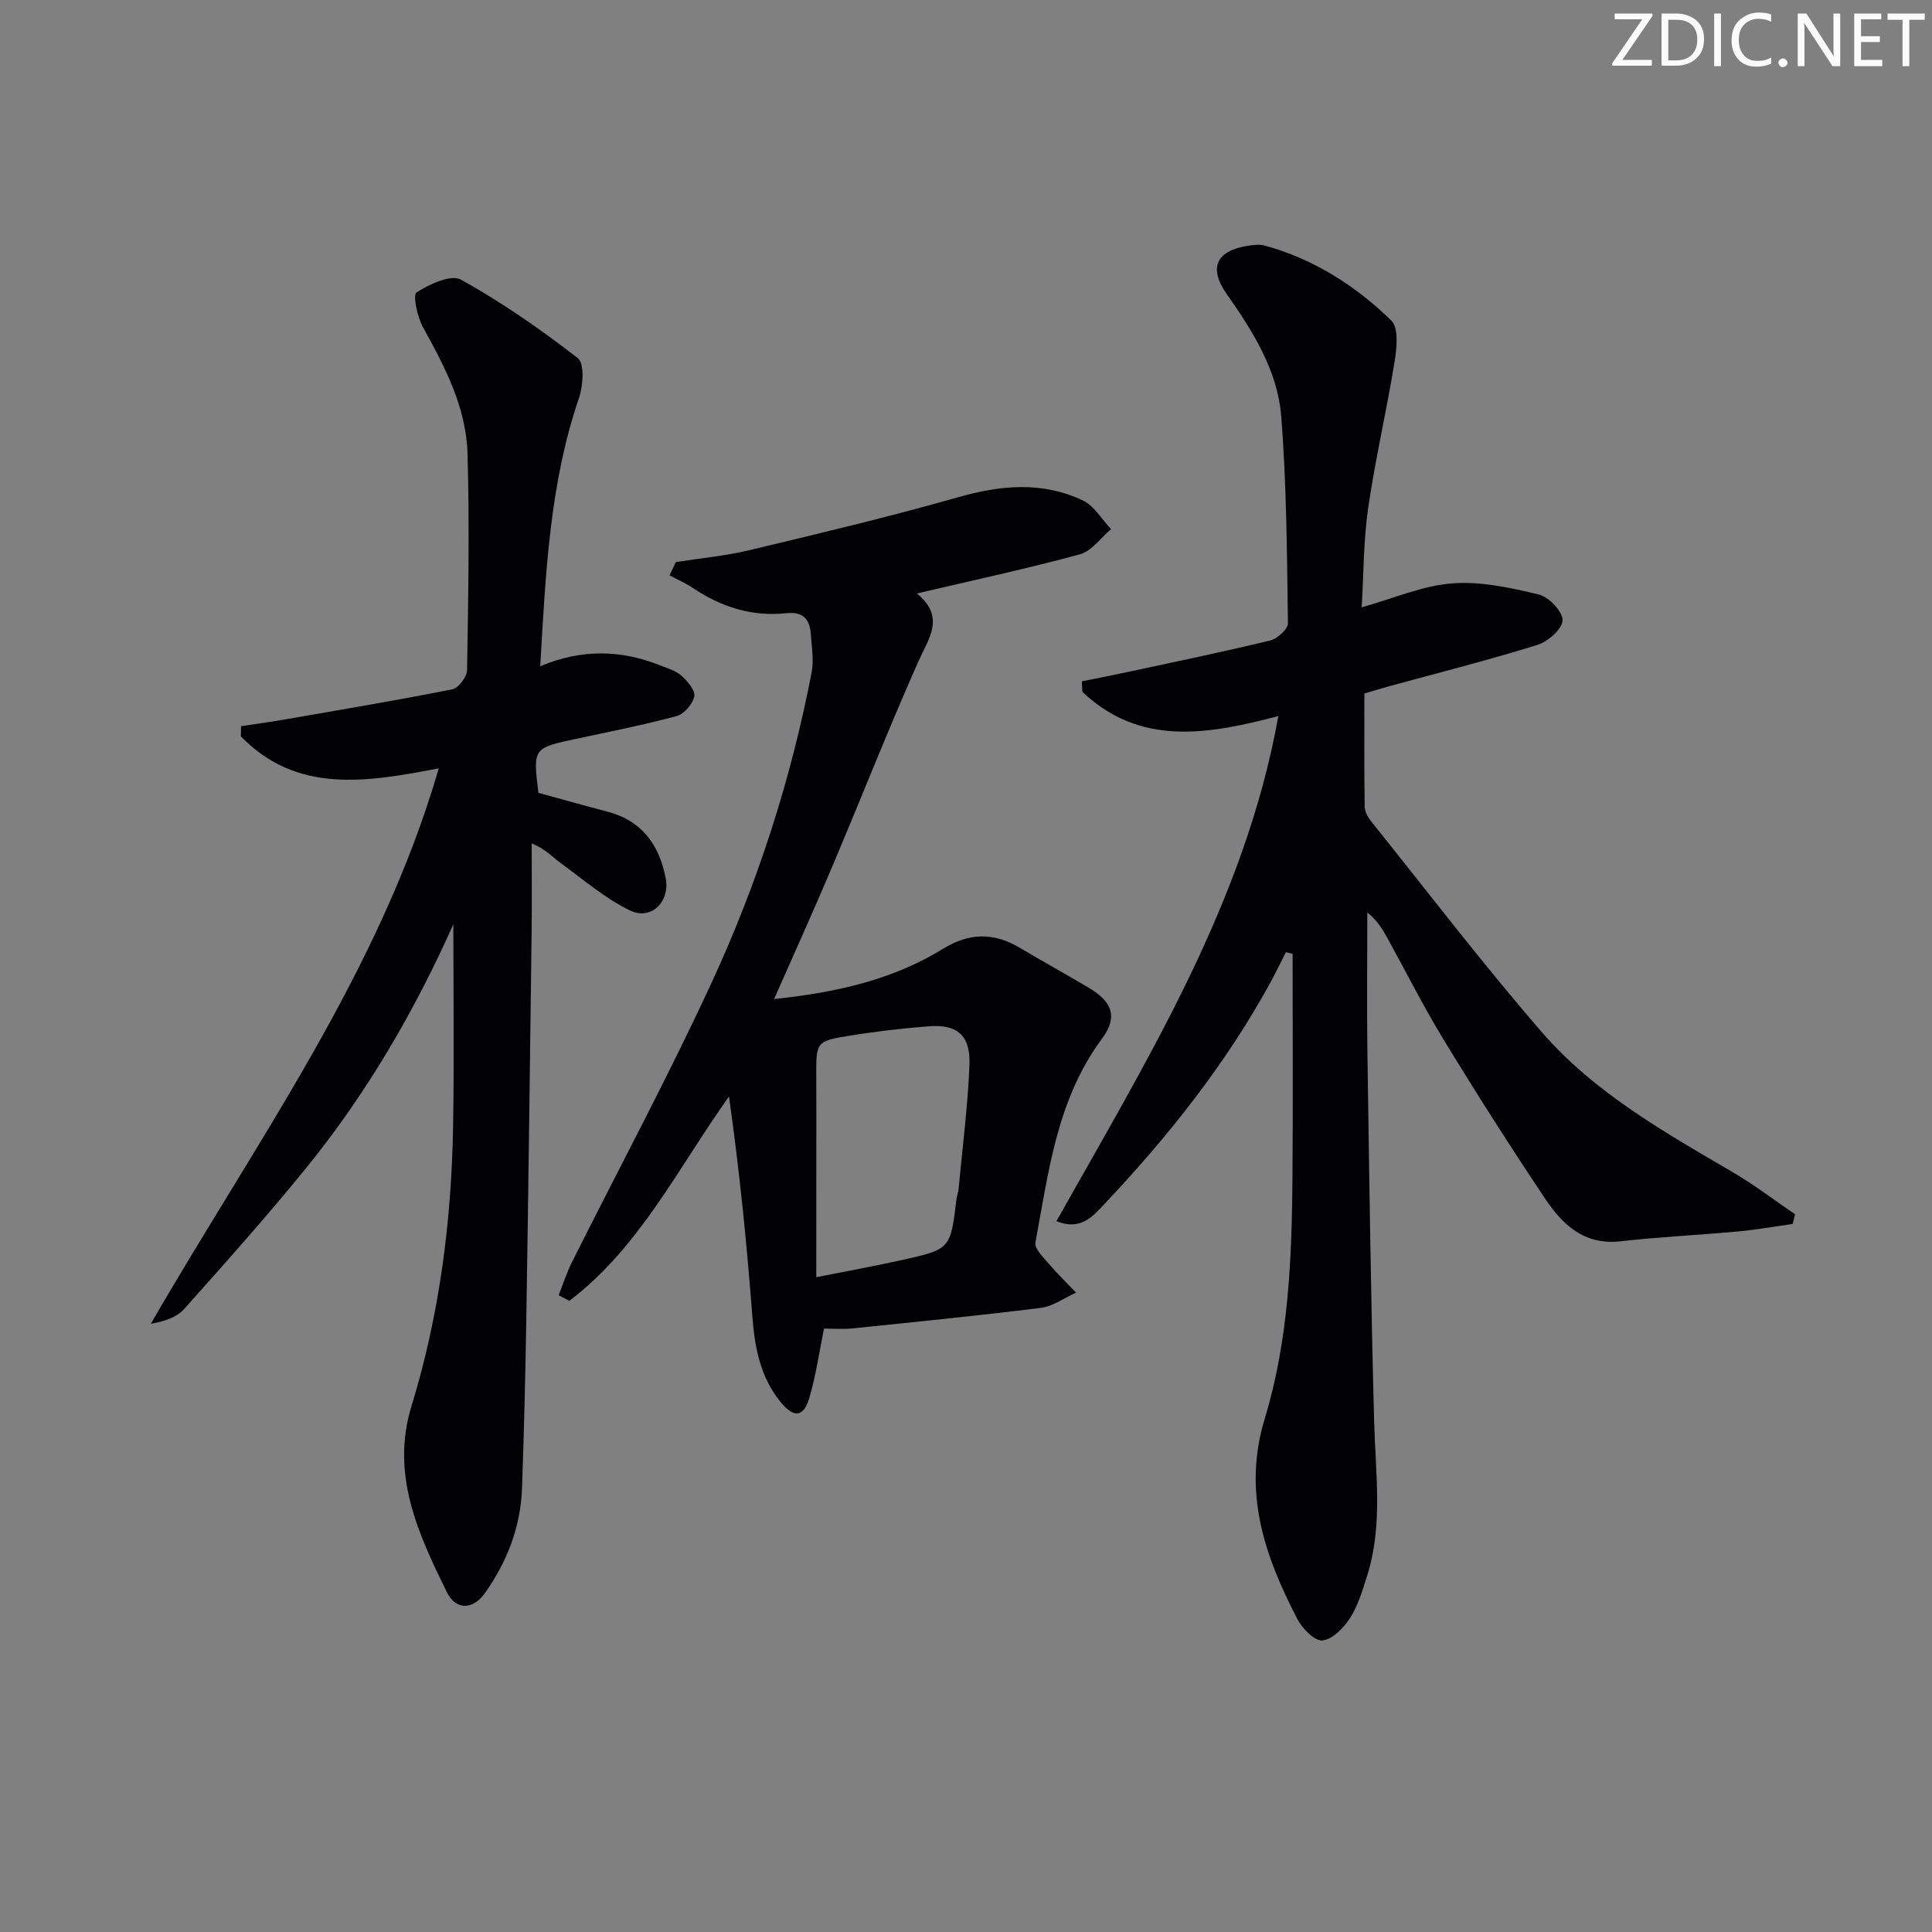 <svg enable-background="new 0 0 400 400" viewBox="0 0 400 400" xmlns="http://www.w3.org/2000/svg"><rect x="0" y="0" width="400" height="400" fill="#808080" stroke="none"/><g fill="#fafbfa"><path d="m342.2 3.2-6.3 9.2h6.1v1.2h-8.2v-.5l6.2-9.1h-5.7v-1.2h7.8v.4z"/><path d="m344 13.7v-10.9h3.1c1.6 0 3 .5 4.1 1.4 1.1 1 1.6 2.2 1.6 3.9s-.5 3-1.6 4-2.5 1.5-4.2 1.5h-3zm1.4-9.6v8.4h1.6c1.4 0 2.5-.4 3.2-1.1.8-.8 1.2-1.8 1.2-3.2s-.4-2.4-1.2-3.1-1.8-1-3.1-1z"/><path d="m356.3 2.8v10.9h-1.4v-10.9z"/><path d="m366.6 13.2c-.8.4-1.8.6-3 .6-1.6 0-2.8-.5-3.7-1.5s-1.4-2.3-1.4-3.9c0-1.7.5-3.2 1.6-4.2s2.4-1.6 4-1.6c1 0 1.9.1 2.6.4v1.5c-.8-.4-1.6-.6-2.6-.6-1.2 0-2.2.4-3 1.2s-1.1 1.9-1.1 3.3c0 1.3.4 2.3 1.1 3.1s1.6 1.1 2.8 1.1c1.1 0 2-.2 2.8-.7v1.3z"/><path d="m368.2 13c0-.3.1-.5.3-.6.2-.2.4-.3.6-.3.3 0 .5.1.7.3s.3.4.3.6-.1.5-.3.6c-.2.2-.4.3-.7.3s-.5-.1-.6-.3c-.2-.2-.3-.4-.3-.6z"/><path d="m381.1 13.7h-1.7l-5.5-8.4c-.2-.2-.3-.5-.4-.7 0 .2.1.8.1 1.5v7.6h-1.4v-10.9h1.8l5.3 8.3c.3.4.4.6.4.8 0-.3-.1-.8-.1-1.6v-7.5h1.4v10.9z"/><path d="m389.7 13.7h-5.8v-10.9h5.6v1.2h-4.2v3.5h3.9v1.2h-3.9v3.7h4.4z"/><path d="m398.4 4.1h-3.1v9.6h-1.4v-9.6h-3.1v-1.3h7.7v1.3z"/></g><path d="m223.99 141.07c3.44-.7 6.89-1.38 10.33-2.12 9.56-2.06 19.14-4.03 28.64-6.34 1.49-.36 3.7-2.35 3.69-3.56-.2-14.3-.26-28.63-1.39-42.87-.75-9.45-5.83-17.55-11.25-25.25-3.84-5.44-2.26-9.01 4.33-10.04 1.14-.18 2.4-.35 3.47-.06 10.15 2.78 18.84 8.31 26.25 15.54 1.55 1.51 1.13 5.68.68 8.47-1.64 10.13-3.99 20.15-5.47 30.3-.98 6.68-.92 13.51-1.35 20.6 6.65-1.86 12.61-4.49 18.74-4.96 5.91-.46 12.09.91 17.95 2.31 2.07.5 4.92 3.51 4.9 5.33-.02 1.77-3 4.41-5.17 5.09-10.13 3.15-20.42 5.75-30.66 8.55-1.59.44-3.17.92-5.2 1.52 0 7.82-.05 15.62.06 23.42.02 1.05.69 2.25 1.39 3.11 11.65 14.54 22.98 29.35 35.16 43.44 10.91 12.63 25.41 20.8 39.66 29.14 4.47 2.62 8.61 5.79 12.9 8.71-.17.67-.33 1.34-.5 2.01-3.78.53-7.54 1.2-11.34 1.55-8.11.75-16.26 1.13-24.35 2.04-7.49.84-11.98-3.48-15.57-8.85-7.21-10.77-14.18-21.71-20.93-32.78-4.24-6.95-7.9-14.25-11.84-21.38-1-1.81-2.12-3.55-4.03-5.07 0 9.75-.12 19.49.02 29.24.38 25.47.71 50.95 1.4 76.42.29 10.62 1.84 21.24-1.46 31.65-.95 3-1.86 6.15-3.53 8.76-1.31 2.04-3.64 4.44-5.73 4.65-1.61.16-4.19-2.49-5.21-4.47-6.74-13.04-11.38-26.19-6.72-41.48 4.91-16.13 5.6-33.03 5.73-49.84.12-15.46.03-30.92.03-46.38-.46-.11-.93-.22-1.39-.33-1.08 2.11-2.1 4.26-3.24 6.34-9.26 16.91-21.17 31.85-34.34 45.82-2.37 2.51-4.9 5.57-9.92 3.53 18.78-33.48 39.01-66 45.94-104.58-14.52 3.82-28.63 6.34-40.57-5.01-.06-.71-.09-1.44-.11-2.17z" fill="#010104"/><path d="m93.86 191.37c-7.92 17.73-17.79 34.8-30.28 50.21-8.16 10.07-16.82 19.76-25.45 29.43-1.54 1.72-4.06 2.57-6.9 3.06 21.67-37.54 47.33-72.67 59.61-114.99-14.87 2.84-29.33 5.36-40.97-6.62.01-.7.03-1.41.04-2.11 3-.46 6.01-.86 9-1.38 11.58-2.02 23.18-3.96 34.71-6.25 1.28-.25 3.05-2.55 3.08-3.92.25-14.99.53-29.99.09-44.97-.28-9.48-4.66-17.85-9.2-26.05-1.19-2.15-2.16-6.71-1.34-7.24 2.65-1.71 7.14-3.79 9.2-2.64 8.47 4.71 16.51 10.29 24.17 16.24 1.41 1.1 1.13 5.68.27 8.19-6.1 17.86-6.92 36.39-8.04 55.6 8.68-3.63 16.78-3.37 24.81-.18 1.54.61 3.26 1.1 4.44 2.16 1.25 1.12 2.88 3.02 2.64 4.26-.3 1.57-2.08 3.65-3.61 4.07-6.86 1.86-13.85 3.23-20.8 4.72-8.98 1.92-8.99 1.89-7.86 11.19 4.8 1.31 9.55 2.65 14.32 3.9 7.15 1.88 10.72 6.91 12.04 13.8.93 4.85-3.04 8.78-7.41 6.65-5.12-2.49-9.59-6.34-14.24-9.74-1.71-1.25-3.14-2.9-6.1-4.15 0 6.05.06 12.11-.01 18.16-.33 26.3-.66 52.6-1.08 78.89-.19 12.14-.48 24.28-.91 36.42-.28 8.02-3.07 15.26-7.7 21.77-2.44 3.44-5.99 3.62-7.88-.24-5.93-12.1-11.66-24.33-7.3-38.52 5.8-18.87 8.28-38.29 8.61-57.97.23-13.96.05-27.93.05-41.75z" fill="#010104"/><path d="m115.66 268.17c.9-2.26 1.64-4.61 2.72-6.78 9.66-19.31 19.9-38.35 28.95-57.94 9.48-20.52 16.44-42.02 20.72-64.29.48-2.52 0-5.25-.18-7.87-.21-3.09-1.58-4.7-5.07-4.33-7.06.74-13.47-1.26-19.34-5.22-1.51-1.02-3.22-1.76-4.84-2.62.44-.92.87-1.83 1.31-2.75 5.07-.8 10.22-1.26 15.19-2.45 14.49-3.47 28.99-6.92 43.32-10.99 8.82-2.51 17.37-3.28 25.73.67 2.36 1.11 3.93 3.92 5.86 5.95-2.13 1.79-4 4.54-6.43 5.21-10.86 2.96-21.88 5.32-33.77 8.11 5.99 4.92 2.44 9.28.24 14.23-6.26 14.11-11.91 28.5-17.93 42.72-3.74 8.84-7.72 17.59-11.87 27.02 12.72-1.34 24.45-3.92 34.93-10.38 5.46-3.36 10.52-3.44 15.9-.25 4.72 2.8 9.53 5.46 14.25 8.25 5 2.96 6.14 6.09 2.77 10.64-9.32 12.58-11.02 27.54-13.75 42.17-.23 1.25 1.65 3.04 2.78 4.38 1.77 2.08 3.74 3.99 5.63 5.98-2.43 1.09-4.77 2.84-7.29 3.15-13.01 1.63-26.05 2.92-39.1 4.26-1.94.2-3.92.03-5.79.03-.95 4.65-1.64 9.58-3.03 14.31-1.19 4.05-3.18 4.26-5.9.96-4.32-5.23-5.43-11.48-5.93-18.09-1.14-15.04-2.67-30.06-4.81-45.24-10.55 14.81-18.48 31.23-33.05 42.32-.73-.4-1.48-.78-2.22-1.16zm53.34-3.74c6.72-1.34 12.23-2.33 17.68-3.54 10.12-2.25 10.11-2.3 11.35-12.66.08-.65.36-1.29.42-1.94.8-8.57 1.91-17.13 2.26-25.72.26-6.24-2.51-8.57-8.53-8.08-5.45.44-10.89 1.06-16.28 1.94-6.97 1.13-6.93 1.27-6.9 8.52.03 5.49.01 10.97.01 16.46-.01 7.93-.01 15.89-.01 25.02z" fill="#010104"/></svg>